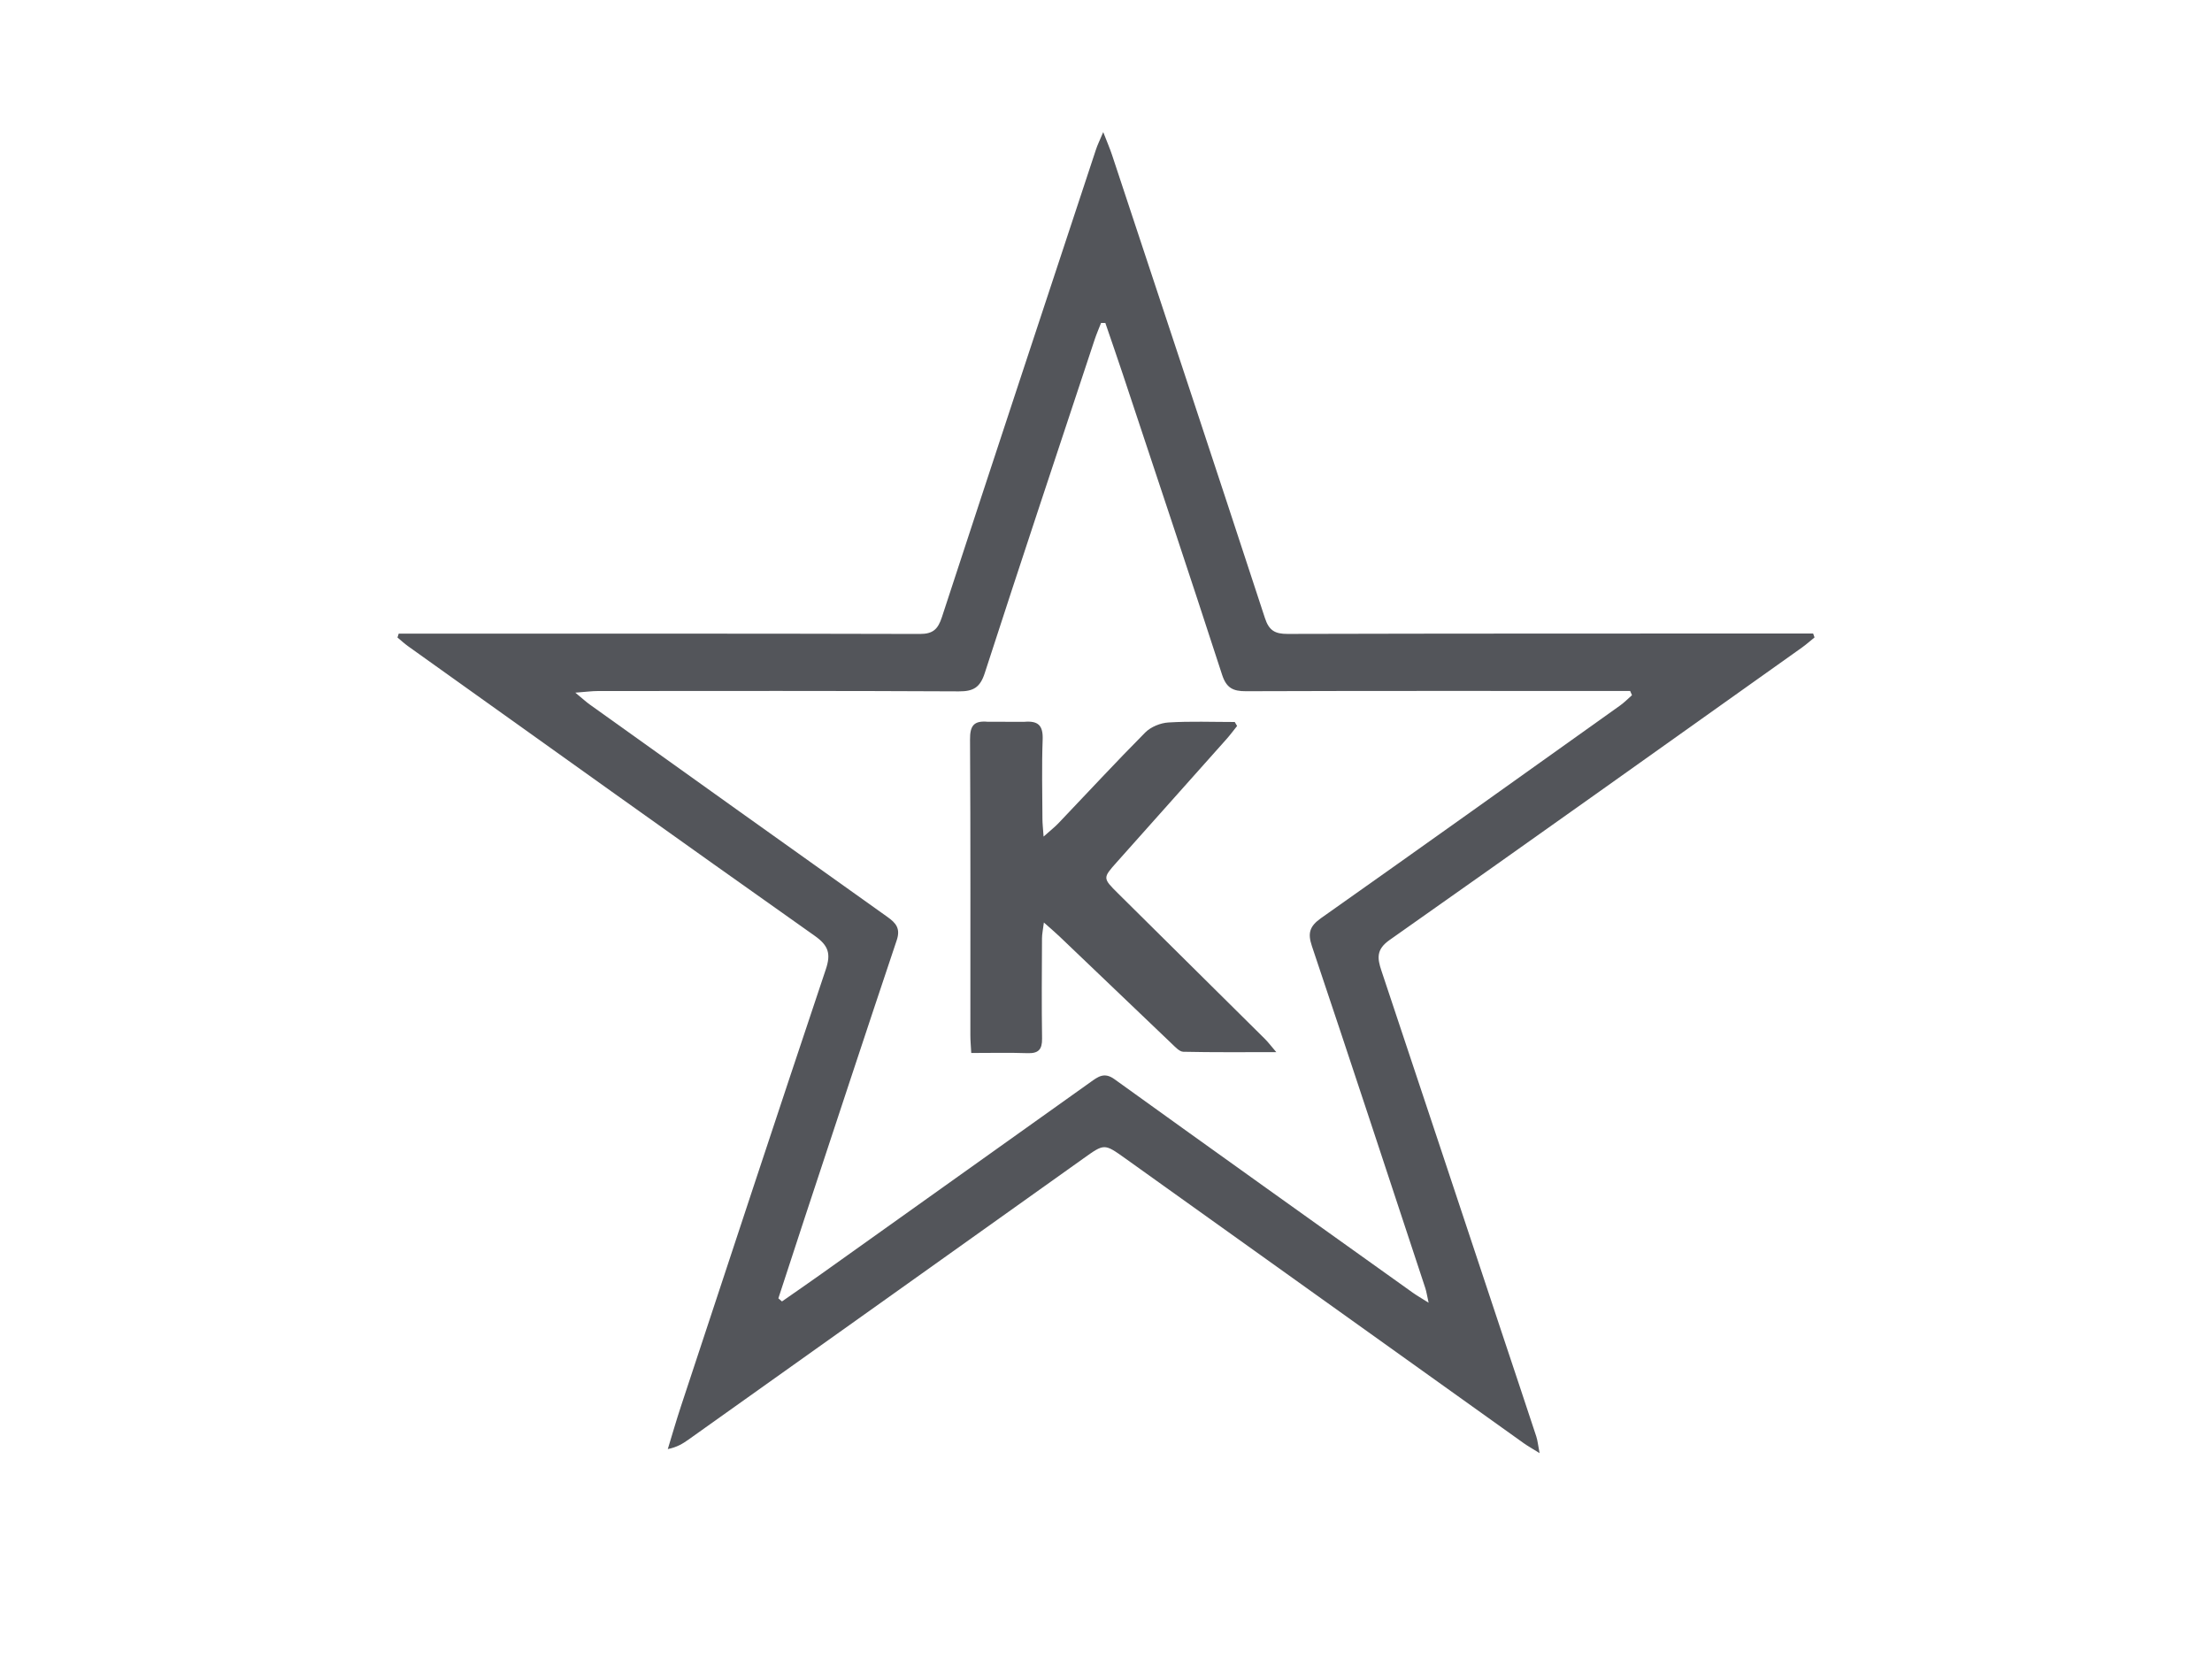 <?xml version="1.0" encoding="UTF-8"?>
<svg xmlns="http://www.w3.org/2000/svg" xmlns:xlink="http://www.w3.org/1999/xlink" version="1.1" id="Layer_1" x="0px" y="0px" viewBox="0 0 600 450" style="enable-background:new 0 0 600 450;" xml:space="preserve">
<style type="text/css">
	.st0{fill:#53555A;}
</style>
<g>
	<path class="st0" d="M376.91,254.98c37.37-26.3,74.58-52.83,111.83-79.31c1.2-0.85,2.3-1.84,3.45-2.77   c-0.13-0.35-0.25-0.71-0.38-1.06c-1.65,0-3.3,0-4.96,0c-45.86,0.01-91.72-0.01-137.58,0.11c-3.4,0.01-5.05-0.89-6.16-4.3   c-13.72-41.91-27.61-83.76-41.47-125.62c-0.58-1.76-1.33-3.47-2.39-6.2c-1,2.38-1.58,3.52-1.97,4.73   c-13.97,42.27-27.95,84.53-41.79,126.84c-1.06,3.26-2.41,4.57-5.97,4.56c-44.43-0.12-88.85-0.09-133.27-0.09c-2.7,0-5.4,0-8.1,0   c-0.11,0.35-0.23,0.7-0.34,1.05c0.96,0.79,1.88,1.65,2.9,2.38c36.73,26.22,73.42,52.49,110.27,78.53c3.75,2.65,4.45,4.85,3.02,9.11   c-13.23,39.49-26.26,79.05-39.32,118.6c-1.26,3.82-2.37,7.68-3.54,11.52c2.48-0.5,4.04-1.46,5.54-2.52   c35.72-25.41,71.44-50.82,107.14-76.27c5.75-4.1,5.68-4.14,11.4-0.06c36,25.75,72.02,51.49,108.04,77.22   c1.12,0.8,2.34,1.47,4.35,2.73c-0.42-2.15-0.52-3.39-0.9-4.54c-3.09-9.41-6.25-18.8-9.37-28.2   c-10.87-32.71-21.71-65.43-32.63-98.12C373.57,259.9,373.29,257.53,376.91,254.98z M355.84,256.59   c10.38,30.9,20.56,61.87,30.78,92.83c0.29,0.89,0.42,1.84,0.89,3.94c-2.03-1.28-3.18-1.93-4.25-2.69   c-27.02-19.29-54.05-38.56-80.99-57.96c-2.75-1.98-4.43-0.64-6.46,0.8c-24.34,17.36-48.68,34.7-73.03,52.04   c-3.54,2.52-7.11,4.98-10.67,7.46c-0.33-0.28-0.65-0.56-0.98-0.84c2.39-7.3,4.76-14.6,7.16-21.89   c8.29-25.09,16.54-50.18,24.94-75.23c1.06-3.15-0.14-4.65-2.51-6.33c-26.94-19.15-53.83-38.38-80.72-57.6   c-1-0.71-1.91-1.56-3.95-3.24c2.93-0.22,4.53-0.44,6.14-0.44c32.63-0.02,65.27-0.08,97.9,0.09c3.94,0.02,5.76-1.06,7.02-4.95   c9.78-30.19,19.82-60.29,29.79-90.41c0.51-1.55,1.17-3.05,1.76-4.57c0.39,0,0.77,0,1.16,0c1.59,4.67,3.22,9.32,4.77,14   c9,27.12,18.07,54.22,26.89,81.4c1.18,3.63,2.97,4.5,6.5,4.49c32.92-0.11,65.84-0.07,98.77-0.07c1.81,0,3.61,0,5.42,0   c0.17,0.38,0.33,0.76,0.5,1.15c-1.07,0.94-2.07,1.97-3.23,2.8c-27.03,19.27-54.05,38.57-81.17,57.71   C355.27,251.23,354.66,253.07,355.84,256.59z"></path>
	<path class="st0" d="M343.09,281.79c-13.25-13.15-26.54-26.29-39.8-39.43c-4.2-4.17-4.2-4.2-0.39-8.47   c9.93-11.15,19.89-22.29,29.82-33.45c1-1.13,1.9-2.35,2.84-3.52c-0.21-0.36-0.43-0.72-0.64-1.08c-6,0-12.01-0.24-17.99,0.13   c-2.17,0.13-4.77,1.19-6.28,2.71c-7.99,8.05-15.7,16.39-23.53,24.6c-1.01,1.06-2.18,1.97-4.05,3.64c-0.16-2.34-0.31-3.56-0.31-4.77   c-0.03-7.18-0.21-14.38,0.06-21.55c0.14-3.87-1.24-5.12-4.97-4.81l-9.9-0.01c-3.82-0.35-4.86,1.07-4.83,4.85   c0.16,26.73,0.08,53.46,0.09,80.19c0,1.4,0.13,2.8,0.24,4.8c5.26,0,10.25-0.12,15.23,0.05c2.97,0.1,4.02-0.95,3.98-3.96   c-0.14-9.05-0.06-18.11-0.02-27.16c0-1.15,0.26-2.3,0.51-4.32c1.91,1.7,3.1,2.7,4.21,3.76c10.18,9.72,20.34,19.46,30.54,29.17   c0.91,0.86,2.03,2.11,3.07,2.13c8.1,0.18,16.21,0.1,25.22,0.1C344.73,283.67,343.97,282.67,343.09,281.79z"></path>
</g>
</svg>
